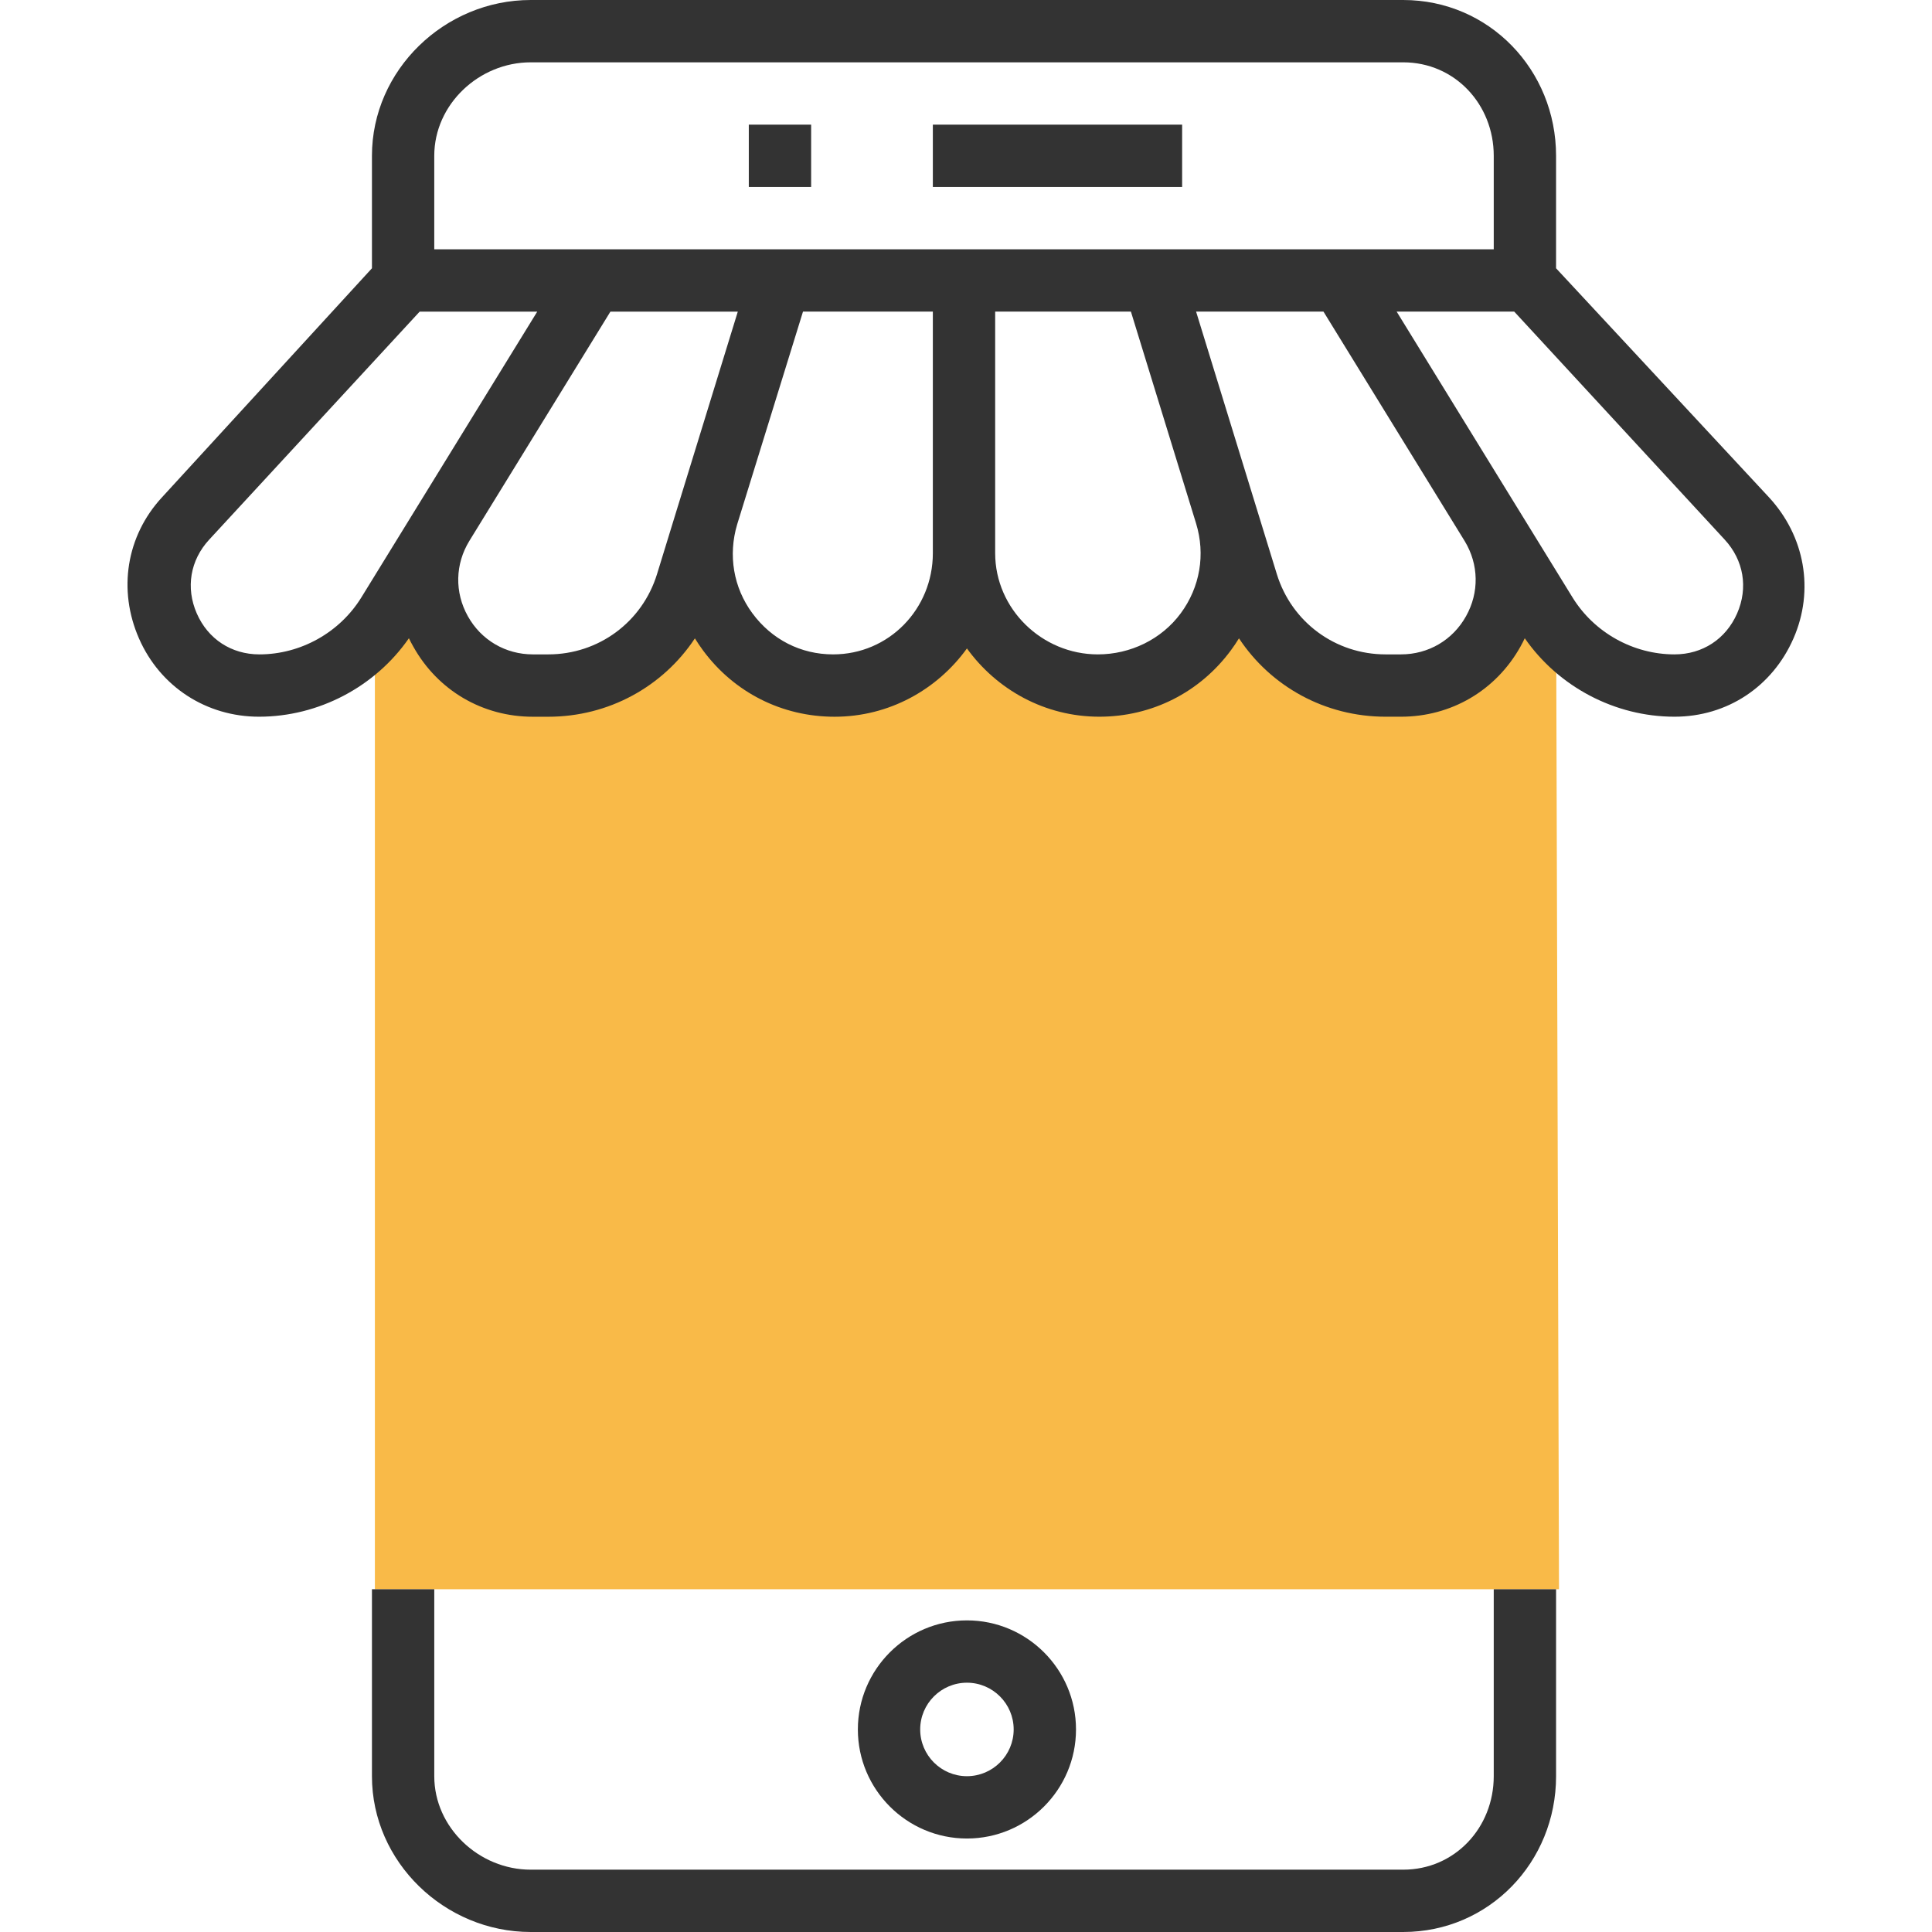<?xml version="1.0" encoding="iso-8859-1"?>
<!-- Uploaded to: SVG Repo, www.svgrepo.com, Generator: SVG Repo Mixer Tools -->
<svg version="1.1" id="Layer_1" xmlns="http://www.w3.org/2000/svg" xmlns:xlink="http://www.w3.org/1999/xlink" 
	 viewBox="0 0 295.239 295.239" xml:space="preserve">
<g>
	<g>
		<path style="fill:#F9BA48;" d="M236.248,93.786l-2.038-3.31h-4.062c-0.924,7.652-7.314,14.286-16.057,14.286h-2.348
			c-9.233,0-17.376-5.752-20.633-14.286h-3.771c-2.505,8.09-10.01,14.286-19.343,14.286c-9.09,0-16.686-6.033-19.238-14.286h-1.981
			c-2.552,8.252-10.148,14.286-19.238,14.286c-9.333,0-16.838-6.195-19.343-14.286h-3.771c-3.252,8.533-11.4,14.286-20.633,14.286
			h-2.348c-8.743,0-15.133-6.633-16.057-14.286h-4.071l-2.038,3.31c-0.595,0.967-1.271,1.867-1.99,2.724v146.348H238.24
			L237.805,95.99C237.253,95.286,236.724,94.562,236.248,93.786z"/>
		<rect x="142.553" y="19.048" style="fill:#333333;" width="38.095" height="9.524"/>
		<rect x="114.429" y="19.048" style="fill:#333333;" width="9.524" height="9.524"/>
		<path style="fill:#333333;" d="M164.429,264.286c0-9.19-7.476-16.667-16.667-16.667s-16.667,7.476-16.667,16.667
			c0,9.19,7.476,16.667,16.667,16.667S164.429,273.476,164.429,264.286z M140.619,264.286c0-3.938,3.205-7.143,7.143-7.143
			s7.143,3.205,7.143,7.143c0,3.938-3.205,7.143-7.143,7.143S140.619,268.224,140.619,264.286z"/>
		<path style="fill:#333333;" d="M270.338,76.01L237.79,40.996V23.81C237.79,10.681,227.557,0,214.428,0H81.096
			C67.967,0,56.839,10.681,56.839,23.81v17.186L24.743,76.01c-5.462,5.919-6.738,14.176-3.505,21.552
			c3.229,7.381,10.29,11.962,18.343,11.962c9.09,0,17.752-4.562,22.905-11.99c0.205,0.429,0.438,0.857,0.676,1.281
			c3.748,6.71,10.59,10.714,18.271,10.714h2.348c9.229,0,17.524-4.6,22.41-11.976c0.386,0.624,0.795,1.233,1.238,1.833
			c4.762,6.448,12.09,10.143,20.105,10.143c8.338,0,15.686-4.143,20.229-10.438c4.543,6.29,11.895,10.433,20.229,10.433
			c8.014,0,15.343-3.695,20.105-10.143c0.443-0.595,0.852-1.21,1.238-1.833c4.881,7.376,13.176,11.976,22.405,11.976h2.348
			c7.686,0,14.51-4.005,18.262-10.714c0.233-0.419,0.457-0.848,0.657-1.276c5.162,7.429,13.79,11.99,22.881,11.99
			c8.052,0,14.952-4.581,18.181-11.962S275.8,81.929,270.338,76.01z M81.096,9.524h133.333c7.881,0,13.838,6.41,13.838,14.286
			v14.286H66.362V23.81C66.362,15.933,73.219,9.524,81.096,9.524z M55.224,91.29c-3.31,5.371-9.281,8.71-15.586,8.71
			c-4.276,0-7.852-2.338-9.567-6.257c-1.714-3.914-1.01-8.133,1.89-11.271L64.132,47.62H82.1L55.224,91.29z M103.648,77.181
			c-0.019,0.062-0.038,0.129-0.062,0.195l-3.181,10.352C98.143,95.067,91.467,100,83.786,100h-2.348
			c-4.186,0-7.905-2.181-9.943-5.833c-2.043-3.657-1.952-7.967,0.243-11.533L93.281,47.62h19.467L103.648,77.181z M127.31,100
			c-4.962,0-9.381-2.286-12.329-6.276c-2.914-3.948-3.729-8.886-2.333-13.581l10.062-32.524h19.843v36.914
			C142.553,93.062,135.838,100,127.31,100z M180.434,93.724c-2.948,3.99-7.705,6.276-12.667,6.276
			c-8.529,0-15.69-6.938-15.69-15.467V47.619h20.743l9.957,32.362C184.234,84.724,183.381,89.733,180.434,93.724z M224.034,94.162
			c-2.038,3.657-5.757,5.838-9.948,5.838h-2.348c-7.681,0-14.357-4.933-16.619-12.271l-12.338-40.11h19.467l21.6,35.1
			C225.986,86.267,226.062,90.538,224.034,94.162z M265.457,93.743c-1.719,3.919-5.295,6.257-9.571,6.257
			c-6.31,0-12.281-3.338-15.586-8.71l-8.329-13.533c-0.024-0.038-0.048-0.081-0.071-0.114l-18.471-30.024h17.967l32.171,34.852
			C266.462,85.614,267.172,89.829,265.457,93.743z"/>
		<path style="fill:#333333;" d="M228.267,271.429c0,7.876-5.957,14.286-13.838,14.286H81.096c-7.876,0-14.733-6.41-14.733-14.286
			v-28.571h-9.524v28.571c0,13.129,11.129,23.81,24.257,23.81h133.333c13.129,0,23.362-10.681,23.362-23.81v-28.571h-9.524
			L228.267,271.429L228.267,271.429z"/>
	</g>
</g>
</svg>